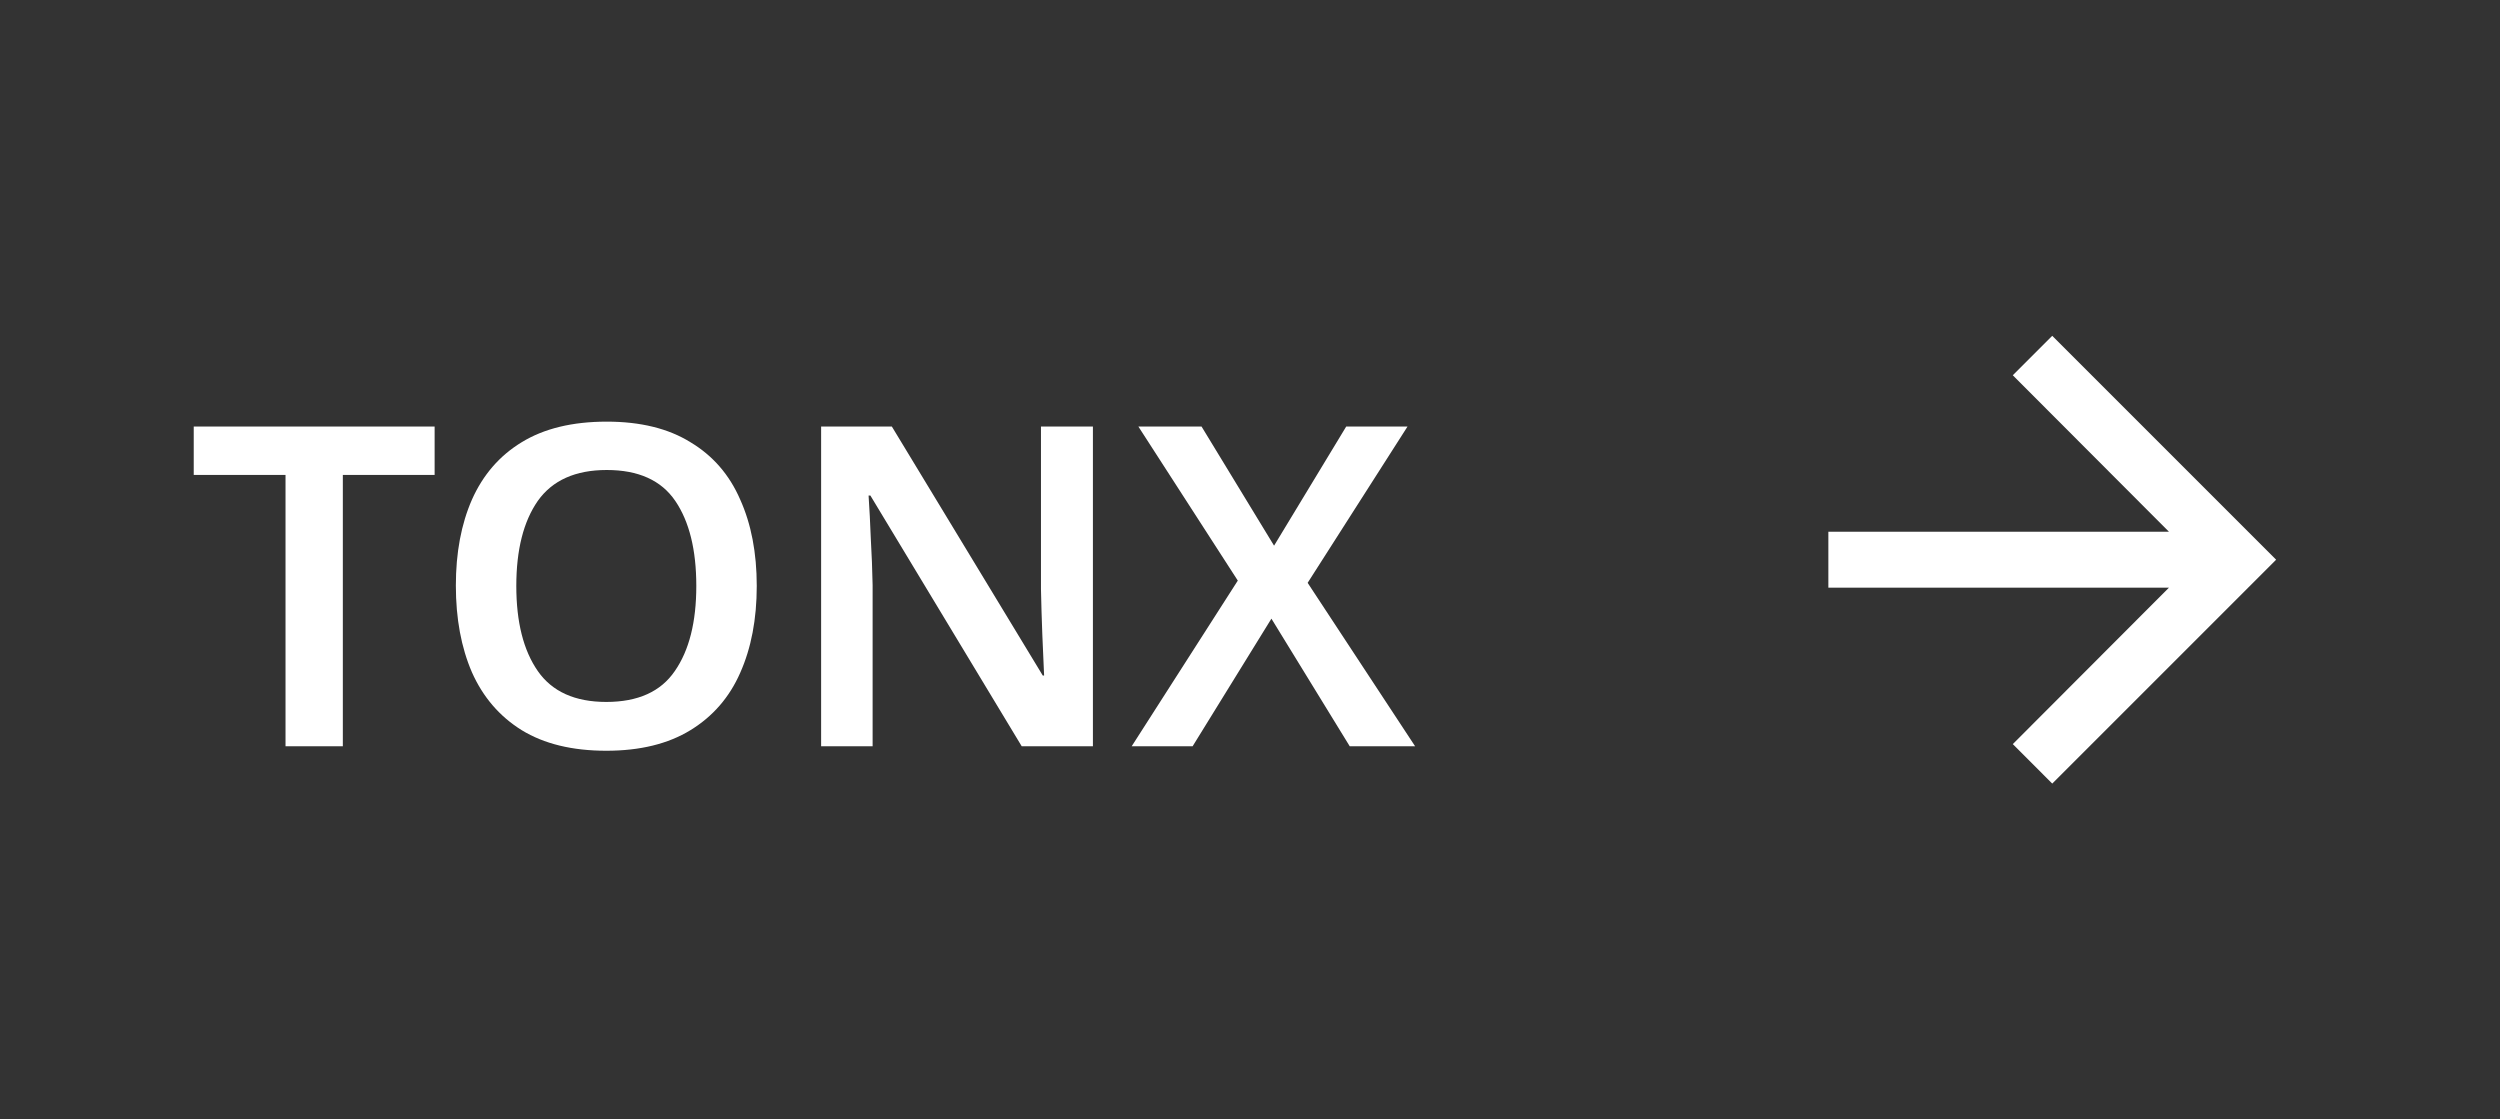 <svg width="67" height="30" viewBox="0 0 67 30" fill="none" xmlns="http://www.w3.org/2000/svg">
<rect x="0" y="0" width="67" height="30" fill="#333333" stroke="none"/>
<path d="M9.188 20H7.652V12.728H5.192V11.432H11.648V12.728H9.188V20ZM20.281 15.704C20.281 16.592 20.133 17.368 19.837 18.032C19.549 18.688 19.105 19.2 18.505 19.568C17.905 19.936 17.153 20.12 16.249 20.12C15.337 20.12 14.581 19.936 13.981 19.568C13.389 19.2 12.945 18.684 12.649 18.02C12.361 17.356 12.217 16.58 12.217 15.692C12.217 14.812 12.361 14.044 12.649 13.388C12.945 12.724 13.389 12.212 13.981 11.852C14.581 11.484 15.341 11.3 16.261 11.3C17.165 11.3 17.913 11.484 18.505 11.852C19.105 12.212 19.549 12.724 19.837 13.388C20.133 14.044 20.281 14.816 20.281 15.704ZM13.837 15.704C13.837 16.672 14.029 17.432 14.413 17.984C14.797 18.536 15.409 18.812 16.249 18.812C17.097 18.812 17.709 18.536 18.085 17.984C18.469 17.432 18.661 16.672 18.661 15.704C18.661 14.736 18.473 13.976 18.097 13.424C17.721 12.872 17.109 12.596 16.261 12.596C15.421 12.596 14.805 12.872 14.413 13.424C14.029 13.976 13.837 14.736 13.837 15.704ZM29.29 20H27.382L23.326 13.28H23.278C23.302 13.64 23.322 14.028 23.338 14.444C23.362 14.852 23.378 15.264 23.386 15.68V20H22.006V11.432H23.902L27.946 18.104H27.982C27.966 17.784 27.95 17.416 27.934 17C27.918 16.584 27.906 16.18 27.898 15.788V11.432H29.29V20ZM37.925 20H36.173L34.074 16.58L31.962 20H30.329L33.173 15.56L30.509 11.432H32.202L34.145 14.624L36.078 11.432H37.721L35.045 15.62L37.925 20Z" fill="white"/>
<path d="M55 9L53.943 10.057L58.127 14.25H49V15.75H58.127L53.943 19.942L55 21L61 15L55 9Z" fill="white"/>
</svg>
